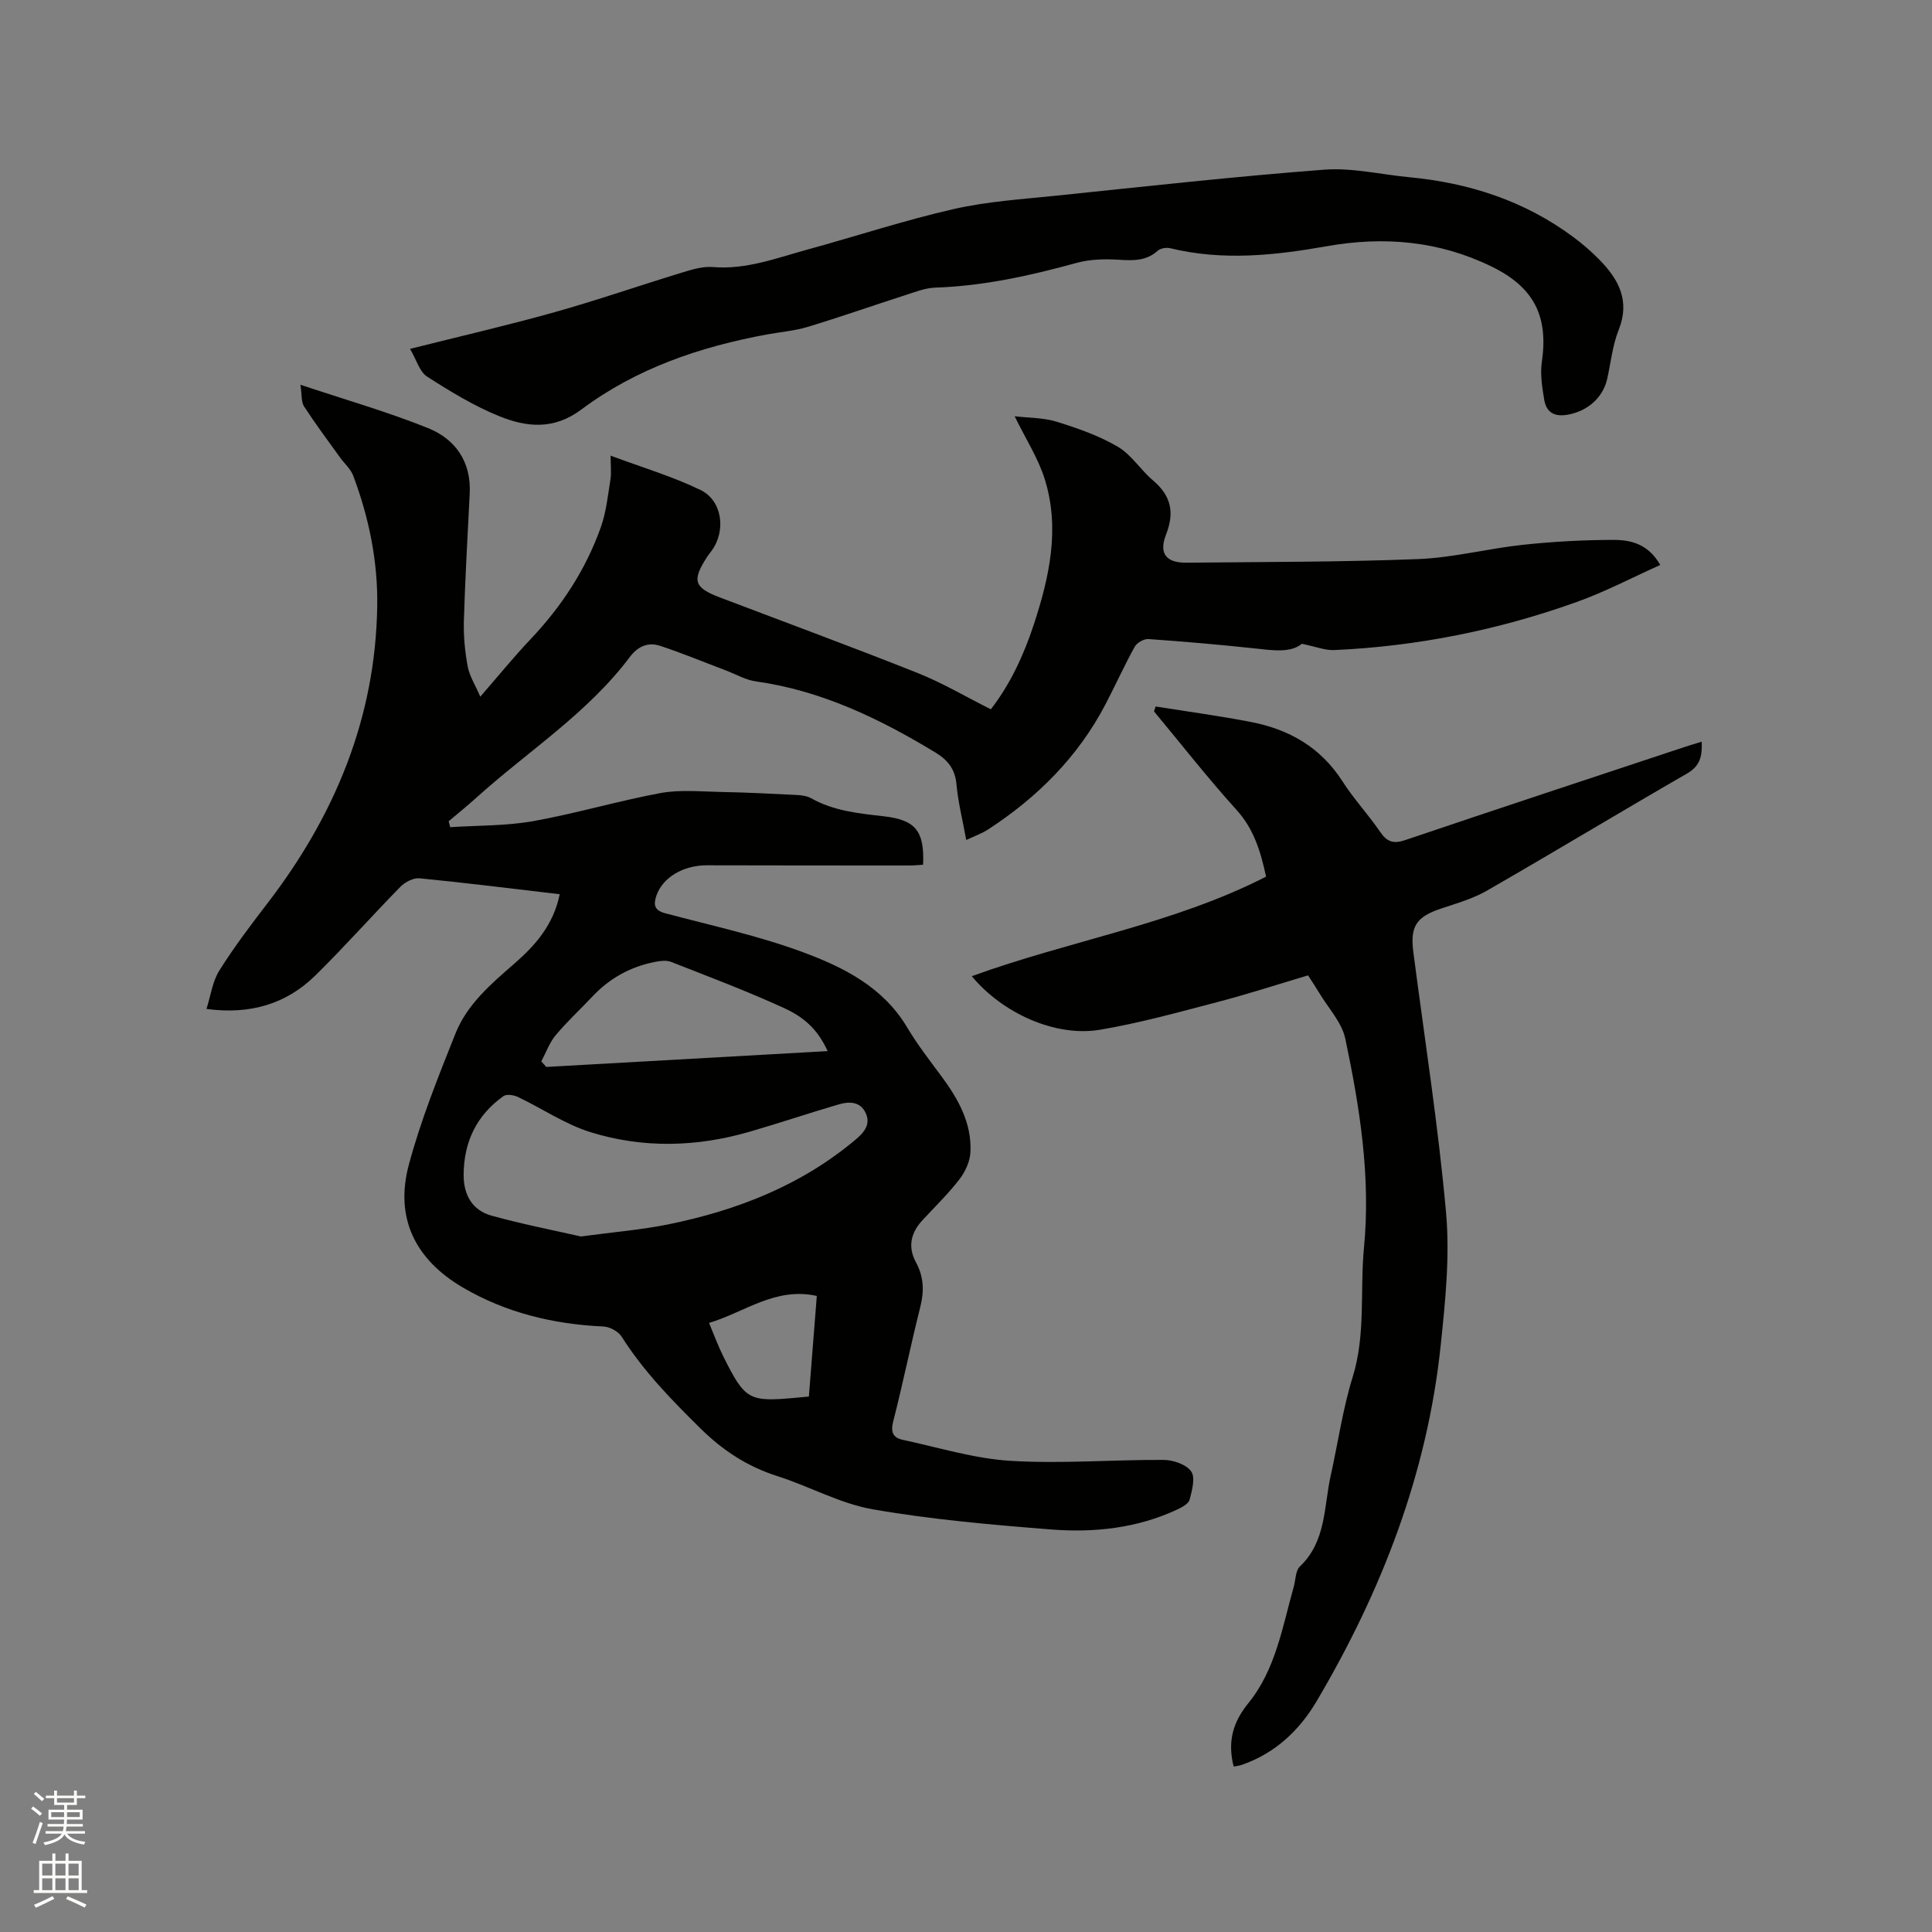 <svg enable-background="new 0 0 400 400" viewBox="0 0 400 400" xmlns="http://www.w3.org/2000/svg"><rect x="0" y="0" width="400" height="400" fill="#808080" stroke="none"/><path d="m6.44 374.46.42-.45c.65.47 1.27.95 1.85 1.44l-.45.49c-.65-.56-1.25-1.06-1.82-1.48m.93 7.33-.63-.26c.55-1.36 1.05-2.8 1.52-4.33.19.1.38.19.59.27-.46 1.29-.95 2.73-1.48 4.32m-.38-10.38.44-.42c.43.34 1.01.82 1.74 1.44l-.49.49c-.53-.51-1.09-1.01-1.69-1.51m2.5.35h1.72v-1.04h.59v1.04h3.52v-1.04h.59v1.04h1.75v.53h-1.75v1.42h-2.03v.97h3.22v2.03h-3.24c0 .35-.01.66-.03.93h3.32v.53h-3.37c-.03.27-.08.58-.15.94h3.96v.53h-3.71c.67.92 1.93 1.48 3.79 1.68-.13.24-.23.44-.29.59-2.13-.38-3.48-1.08-4.04-2.12-.43.97-1.77 1.72-4.03 2.23-.09-.19-.2-.37-.33-.55 2.1-.42 3.37-1.03 3.81-1.83h-3.36v-.53h3.58c.08-.29.13-.61.16-.94h-3.33v-.53h3.39c.02-.27.04-.58.04-.93h-3.23v-2.03h3.25v-.97h-2.07v-1.42h-1.73zm1.12 3.44v1h2.65c.01-.3.02-.44.01-.4v-.25-.35zm1.19-2h3.52v-.91h-3.52zm4.71 2h-2.63v.59c0 .15-.01.28-.01.4h2.64z" fill="#fbfcfa"/><path d="m13.56 383.74h.63v1.52h2.72v6.07h1.13v.6h-11.06v-.6h1.13v-6.07h2.73v-1.52h.63v1.52h2.1v-1.52zm-2.69 8.83.38.56c-1.24.63-2.53 1.25-3.85 1.85-.1-.21-.21-.42-.34-.63 1.36-.55 2.63-1.15 3.81-1.78m-2.13-4.27h2.1v-2.45h-2.1zm0 3.04h2.1v-2.46h-2.1zm2.72-3.04h2.1v-2.45h-2.1zm0 3.04h2.1v-2.46h-2.1zm6.07 3.6c-1.41-.71-2.7-1.3-3.86-1.78l.35-.56c1.45.62 2.75 1.19 3.88 1.72zm-1.25-9.09h-2.1v2.45h2.1zm-2.09 5.49h2.1v-2.46h-2.1z" fill="#fbfcfa"/><g fill="#010100"><path d="m115.88 185.14c-9.88-1.16-19.44-2.36-29.03-3.3-1.26-.12-2.99.78-3.94 1.75-5.94 6.05-11.56 12.42-17.61 18.36-6.02 5.91-13.47 8.16-22.55 6.94.88-2.75 1.23-5.67 2.65-7.93 3.03-4.84 6.5-9.42 9.98-13.95 13.95-18.15 22.36-38.36 22.72-61.48.15-9.29-1.7-18.34-4.97-27.04-.53-1.41-1.83-2.52-2.74-3.79-2.51-3.49-5.09-6.94-7.43-10.54-.61-.93-.44-2.37-.76-4.5 9.29 3.1 18.03 5.6 26.41 8.97 5.68 2.28 8.97 6.97 8.64 13.54-.44 8.78-.95 17.56-1.21 26.35-.09 3.15.22 6.36.79 9.46.37 1.99 1.56 3.82 2.61 6.26 3.75-4.31 6.93-8.23 10.39-11.88 6.43-6.79 11.47-14.45 14.58-23.25 1.1-3.11 1.44-6.5 1.97-9.79.23-1.44.04-2.94.04-4.98 6.49 2.42 12.78 4.28 18.6 7.1 4.57 2.21 5.32 8.5 2.31 12.59-.31.43-.66.83-.94 1.28-3.17 4.9-2.71 6.35 2.64 8.38 13.65 5.19 27.37 10.24 40.94 15.64 5.15 2.05 9.98 4.92 15.17 7.52 3.95-5.08 6.76-11.07 8.86-17.43 3.25-9.88 5.51-19.95 2.3-30.23-1.35-4.32-3.91-8.26-6.23-13.01 2.89.35 5.96.28 8.75 1.15 4.33 1.34 8.72 2.88 12.61 5.16 2.82 1.65 4.71 4.8 7.28 6.97 3.74 3.16 4.51 6.62 2.71 11.2-1.55 3.96.03 5.88 4.22 5.84 16.01-.17 32.02-.12 48.01-.75 7.26-.29 14.45-2.19 21.71-2.96 6.19-.66 12.45-1 18.68-1.01 3.55 0 7.18.79 9.7 5.19-5.9 2.65-11.41 5.55-17.2 7.63-16.24 5.83-33.03 9.21-50.29 9.99-1.9.09-3.84-.72-6.72-1.3-2.33 1.95-6.09 1.35-9.92.94-7.27-.78-14.56-1.41-21.85-1.92-.93-.06-2.37.76-2.83 1.59-2.15 3.89-3.98 7.95-6.04 11.9-5.68 10.88-14.08 19.26-24.28 25.91-1.3.85-2.8 1.37-4.56 2.2-.75-4.13-1.69-7.82-2.03-11.57-.28-3.13-1.83-5.01-4.32-6.52-11.58-7.03-23.61-12.84-37.23-14.75-2.12-.3-4.12-1.48-6.18-2.26-4.52-1.71-9-3.57-13.59-5.09-2.49-.82-4.6.04-6.32 2.33-8.78 11.68-21.13 19.51-31.81 29.15-1.84 1.67-3.78 3.22-5.68 4.83.11.41.21.82.32 1.23 5.73-.38 11.56-.25 17.18-1.25 8.84-1.58 17.5-4.17 26.33-5.81 3.99-.74 8.21-.32 12.32-.24 5.3.1 10.59.36 15.88.63 1.03.05 2.17.2 3.04.69 4.67 2.63 9.84 3.13 14.99 3.72 6.58.75 8.47 3 8.17 10.03-.9.05-1.82.16-2.75.16-14 0-28-.01-42-.04-4.96-.01-9.18 2.54-10.47 6.28-.67 1.96-.39 3.07 1.89 3.67 9.52 2.53 19.21 4.62 28.41 8.03 8.44 3.12 16.65 7.22 21.62 15.59 2.1 3.53 4.65 6.81 7.1 10.12 3.48 4.69 6.28 9.68 6 15.68-.09 1.92-1.06 4.06-2.26 5.62-2.32 3.01-5.08 5.69-7.67 8.49-2.42 2.61-3.09 5.52-1.35 8.72 1.61 2.96 1.73 5.91.91 9.18-1.99 7.91-3.61 15.9-5.63 23.8-.56 2.2.01 3.34 1.94 3.76 7.43 1.59 14.83 3.9 22.34 4.36 10.53.64 21.14-.25 31.72-.19 1.98.01 4.67.93 5.7 2.38.9 1.26.18 3.93-.32 5.84-.23.86-1.58 1.59-2.57 2.05-8.29 3.87-17.17 4.83-26.1 4.13-12.35-.97-24.73-2.05-36.92-4.17-6.77-1.18-13.1-4.75-19.75-6.87-6.2-1.98-11.29-5.29-15.94-9.88-5.98-5.9-11.79-11.85-16.31-18.99-.69-1.09-2.45-2.05-3.75-2.11-10.33-.47-20.11-2.81-29.09-8.05-9.91-5.79-14.18-14.43-11.22-25.46 2.48-9.25 6.09-18.23 9.65-27.15 2.41-6.05 7.37-10.28 12.18-14.46 4.4-3.84 8.11-8.05 9.4-14.38zm4.4 70.86c6.96-.94 12.57-1.39 18.05-2.5 14.29-2.91 27.61-8.09 38.93-17.66 1.79-1.52 3.02-3.16 1.96-5.43-1.11-2.37-3.42-2.39-5.52-1.77-6.19 1.81-12.3 3.87-18.49 5.67-10.94 3.18-22.05 3.47-32.9.11-5.28-1.63-10.04-4.91-15.09-7.31-.86-.41-2.35-.63-3-.16-5.55 3.96-8.2 9.48-8.23 16.28-.02 4.17 1.8 7.36 5.78 8.46 6.48 1.79 13.11 3.08 18.51 4.31zm-8.21-36.25c.34.38.69.77 1.03 1.15 19.35-1.09 38.7-2.18 58.26-3.28-1.76-3.77-4.12-6.66-8.94-8.87-7.68-3.53-15.61-6.51-23.48-9.6-.99-.39-2.31-.2-3.42.02-5.02 1-9.31 3.37-12.84 7.12-2.54 2.7-5.29 5.23-7.66 8.07-1.28 1.55-1.98 3.58-2.95 5.39zm34.73 54.15c1.07 2.54 1.89 4.81 2.96 6.95 4.54 9.07 5.26 9.44 15.24 8.52.72-.07 1.45-.14 2.47-.23.55-7.01 1.1-13.9 1.64-20.83-8.56-1.9-14.83 3.33-22.31 5.59z"/><path d="m255.44 365.75c-.15-.53-.18-.63-.2-.74-.97-4.68.04-8.48 3.24-12.42 5.61-6.89 7.03-15.73 9.38-24.08.4-1.42.35-3.31 1.27-4.19 5.47-5.21 4.94-12.33 6.38-18.82 1.52-6.81 2.49-13.78 4.55-20.42 2.74-8.85 1.48-17.88 2.34-26.8 1.41-14.63-.87-28.98-3.86-43.19-.72-3.42-3.55-6.4-5.44-9.57-.65-1.09-1.36-2.14-2.28-3.58-6.21 1.84-12.43 3.87-18.74 5.52-8.07 2.11-16.15 4.36-24.36 5.74-9.2 1.55-20.18-3.42-26.52-11.09 20.15-7.35 41.61-10.73 60.93-20.61-1.12-5.14-2.49-9.81-6.11-13.81-5.95-6.57-11.42-13.58-17.09-20.4.11-.34.22-.68.33-1.02 6.6 1.06 13.23 1.94 19.79 3.22 7.88 1.53 14.4 5.26 18.89 12.27 2.33 3.65 5.34 6.86 7.79 10.45 1.42 2.07 2.71 2.56 5.18 1.73 19.35-6.55 38.75-12.94 58.13-19.37 1-.33 2.01-.62 3.28-1.01.11 2.88-.24 4.98-3.04 6.59-13.86 7.99-27.55 16.27-41.41 24.24-2.89 1.66-6.21 2.62-9.41 3.68-5.22 1.73-6.54 3.66-5.84 9.08 2.33 17.97 5.16 35.89 6.77 53.92.81 9.09-.16 18.43-1.12 27.58-2.79 26.46-12.19 50.71-25.63 73.49-3.59 6.09-8.54 10.77-15.35 13.19-.58.22-1.21.29-1.85.42z"/><path d="m84.89 72.23c10.51-2.64 20.3-4.89 29.95-7.6 8.84-2.48 17.53-5.5 26.31-8.18 2.09-.64 4.34-1.34 6.45-1.16 6.89.57 13.15-1.86 19.54-3.61 10.1-2.77 20.08-6.06 30.28-8.39 6.98-1.59 14.23-2.05 21.38-2.79 18.44-1.91 36.87-3.96 55.34-5.37 5.8-.44 11.75 1 17.63 1.56 12.37 1.17 23.82 4.87 33.89 12.33 1.95 1.44 3.82 3.05 5.51 4.78 3.97 4.06 6.36 8.49 3.96 14.5-1.28 3.2-1.62 6.78-2.39 10.19-.9 3.93-4.13 6.65-8.16 7.37-2.76.49-4.42-.48-4.86-3.07-.43-2.57-.87-5.28-.5-7.81 1.39-9.53-1.63-15.52-10.41-19.8-10.88-5.31-22.27-6.3-34.07-4.21-10.79 1.91-21.6 3.07-32.47.42-.79-.19-2.01.01-2.58.53-2.39 2.14-5.09 2.04-8.04 1.86-2.89-.18-5.95-.12-8.72.64-9.63 2.65-19.3 4.8-29.33 5.13-2.05.07-4.11.9-6.11 1.54-6.75 2.17-13.44 4.52-20.23 6.58-2.7.82-5.58 1.05-8.38 1.56-13.9 2.55-27.12 7.03-38.49 15.54-5.73 4.29-11.37 3.69-17.02 1.4-5.26-2.13-10.2-5.15-14.99-8.23-1.52-1.01-2.14-3.43-3.49-5.71z"/></g></svg>